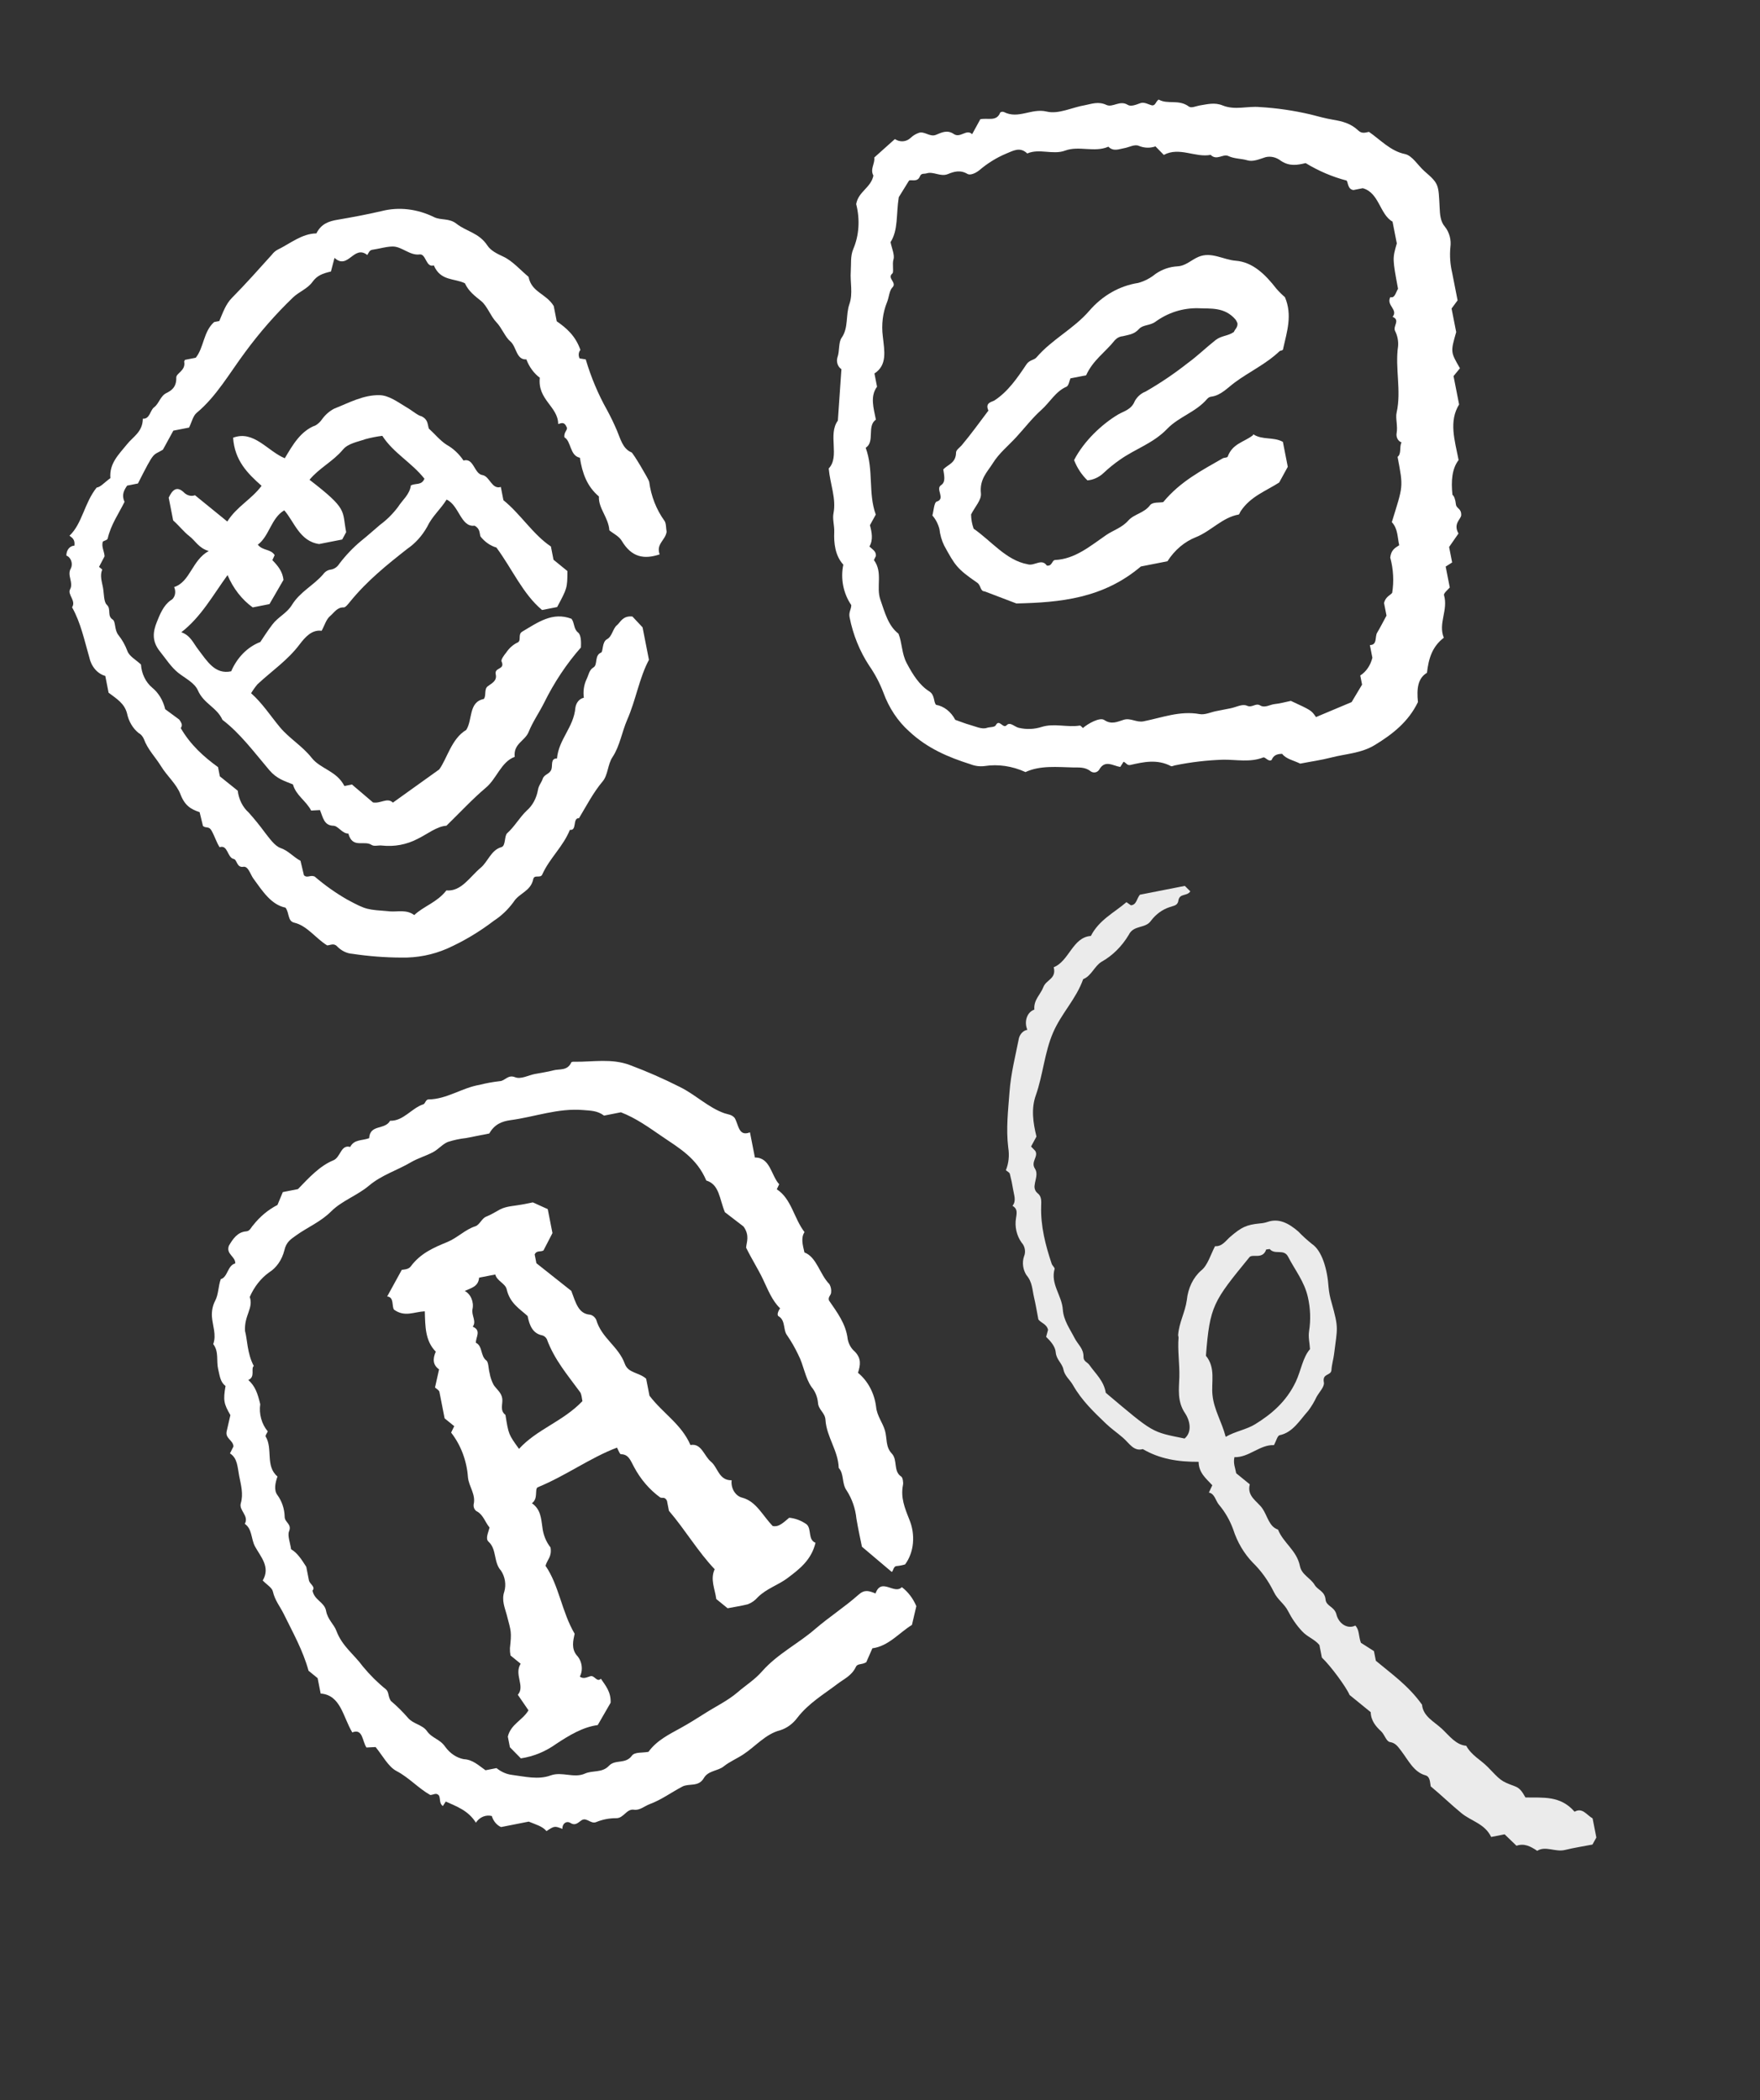 <svg width="114" height="136" viewBox="0 0 114 136" fill="none" xmlns="http://www.w3.org/2000/svg">
<rect x="0" y="0" width="114" height="136" fill="#333333" stroke="none"/>
<path d="M47.58 72.381C47.846 72.803 47.824 73.623 48.577 73.321L48.897 74.953C49.896 74.938 49.942 76.112 50.47 76.682L50.315 77.009C51.267 77.621 51.426 78.898 52.111 79.781C51.874 80.148 51.98 80.561 52.105 81.097C52.905 81.403 53.092 82.514 53.723 83.153C53.819 83.318 53.858 83.518 53.832 83.707C53.82 83.876 53.619 83.98 53.696 84.209C54.218 84.972 54.795 85.72 54.908 86.712C54.969 87.033 55.133 87.32 55.364 87.513C55.809 87.971 55.73 88.394 55.574 88.893C55.888 89.147 56.156 89.476 56.359 89.858C56.562 90.239 56.694 90.662 56.747 91.099C56.809 91.704 57.175 92.109 57.325 92.644C57.463 93.133 57.356 93.694 57.759 94.114C58.162 94.533 57.839 95.264 58.379 95.615C58.473 95.677 58.524 95.999 58.487 96.163C58.331 96.965 58.594 97.626 58.892 98.374C59.097 98.859 59.181 99.395 59.134 99.916C59.087 100.436 58.91 100.917 58.626 101.299C58.452 101.352 58.274 101.387 58.094 101.404C57.848 101.408 57.866 101.763 57.756 101.782L55.83 100.154C55.753 99.763 55.592 99.053 55.473 98.337C55.407 97.685 55.19 97.056 54.845 96.52C54.509 96.067 54.692 95.452 54.327 95.052C54.294 93.934 53.536 93.038 53.468 91.939C53.443 91.472 53.002 91.286 52.982 90.818C52.946 90.448 52.802 90.096 52.574 89.824C52.145 89.22 52.062 88.399 51.7 87.711C51.491 87.27 51.249 86.851 50.978 86.458C50.71 86.098 50.896 85.501 50.428 85.228C50.302 85.154 50.408 84.878 50.53 84.718C50.003 84.207 49.743 83.513 49.42 82.835C49.097 82.157 48.694 81.539 48.327 80.786C48.354 80.436 48.577 80.001 48.159 79.418L46.953 78.492C46.596 77.63 46.6 76.698 45.748 76.441C45.134 74.983 43.986 74.339 42.87 73.579C42.029 73.005 41.211 72.407 40.218 72.023L39.125 72.238C38.702 71.915 38.258 71.919 37.782 71.879C36.151 71.739 34.647 72.32 33.08 72.53C32.523 72.606 32.029 72.793 31.693 73.396L30.188 73.692C29.785 73.736 29.389 73.82 29.004 73.945C28.666 74.085 28.396 74.417 28.066 74.595C27.593 74.851 27.08 74.988 26.606 75.265C25.722 75.786 24.733 76.075 23.907 76.768C23.137 77.418 22.146 77.746 21.453 78.438C20.759 79.129 19.926 79.459 19.176 79.998C18.841 80.239 18.537 80.42 18.419 80.965C18.259 81.587 17.904 82.097 17.422 82.396C16.892 82.779 16.463 83.325 16.177 83.982C16.431 84.709 15.81 85.164 15.871 86.187C16.02 86.695 16.004 87.645 16.439 88.45C16.225 88.619 16.561 89.159 16.082 89.356C16.53 89.755 16.692 90.231 16.856 90.925C16.811 91.234 16.831 91.556 16.917 91.864C17.002 92.172 17.149 92.454 17.345 92.687C17.302 92.781 17.173 92.964 17.204 93.011C17.691 93.806 17.166 94.927 17.974 95.608C17.828 96.007 17.732 96.486 17.961 96.797C18.258 97.197 18.429 97.702 18.439 98.217C18.441 98.587 18.92 98.68 18.723 99.158C18.611 99.429 18.796 99.891 18.855 100.319C19.244 100.539 19.514 100.946 19.838 101.455L20.009 102.327C20.059 102.578 20.459 102.743 20.242 102.996C20.367 103.63 21.016 103.734 21.121 104.307C21.226 104.88 21.624 105.158 21.79 105.603C22.158 106.596 22.939 107.131 23.5 107.902C23.957 108.456 24.459 108.954 24.998 109.388C25.206 109.576 25.119 109.836 25.316 110.138C25.709 110.47 26.081 110.837 26.428 111.238C26.75 111.625 27.371 111.684 27.65 112.086C27.992 112.571 28.491 112.598 28.838 113.108C29.148 113.536 29.575 113.822 30.034 113.909C30.626 113.938 30.996 114.313 31.448 114.628L32.16 114.488C32.459 114.73 32.799 114.881 33.149 114.926C34.005 115.036 34.86 115.257 35.672 114.961C36.402 114.696 37.178 115.164 37.889 114.843C38.39 114.617 39.003 114.814 39.447 114.335C39.856 113.905 40.516 114.253 40.93 113.685C41.112 113.432 41.611 113.512 42.003 113.435C42.545 112.688 43.349 112.301 44.097 111.887C44.633 111.592 45.149 111.265 45.667 110.938C46.375 110.487 47.151 110.118 47.78 109.576C48.303 109.123 48.893 108.764 49.374 108.209C50.384 107.073 51.691 106.445 52.808 105.475C53.703 104.706 54.717 104.053 55.611 103.26C56.006 102.906 56.283 103.009 56.711 103.18C57.084 102.116 57.932 103.281 58.414 102.771C58.815 103.073 59.141 103.501 59.354 104.002L59.069 105.215C58.206 105.756 57.551 106.588 56.506 106.731L56.111 107.633C55.79 107.821 55.545 107.694 55.432 107.945C55.159 108.515 54.661 108.716 54.224 109.052C53.339 109.724 52.379 110.284 51.649 111.225C51.357 111.617 50.974 111.898 50.542 112.036C49.586 112.277 48.938 113.084 48.138 113.607C47.718 113.882 47.244 114.079 46.871 114.381C46.499 114.682 45.879 114.641 45.593 115.13C45.243 115.736 44.64 115.454 44.192 115.687C43.486 116.061 42.82 116.551 42.086 116.819C41.751 116.945 41.43 117.245 41.055 117.182C40.573 117.117 40.392 117.749 39.907 117.731C39.46 117.73 39.021 117.816 38.608 117.987C38.269 118.119 38.004 117.675 37.693 117.852C37.472 117.981 37.281 118.265 36.931 118.028C36.873 117.996 36.81 117.981 36.748 117.985C36.686 117.989 36.627 118.012 36.577 118.052C36.527 118.091 36.487 118.146 36.461 118.211C36.435 118.276 36.424 118.35 36.429 118.424C35.917 118.228 35.917 118.228 35.397 118.567C35.121 118.244 34.712 118.147 34.247 117.953L32.454 118.306C32.317 118.246 32.191 118.151 32.087 118.026C31.983 117.902 31.904 117.752 31.855 117.59C31.659 117.543 31.461 117.559 31.28 117.635C31.099 117.711 30.942 117.845 30.825 118.023C30.331 117.23 29.58 116.974 28.873 116.653L28.684 116.946C28.444 116.776 28.535 116.491 28.438 116.27C28.26 116.044 28.07 116.232 27.867 116.228C27.11 115.804 26.482 115.093 25.683 114.678C25.152 114.402 24.776 113.669 24.329 113.125L23.736 113.155C23.459 112.741 23.506 111.901 22.818 112.178C22.209 111.159 22.069 109.756 20.77 109.661L20.574 108.664C20.348 108.483 20.175 108.342 19.986 108.186C19.624 106.868 18.965 105.701 18.378 104.505C18.143 104.026 17.807 103.635 17.677 103.061C17.626 102.804 17.281 102.616 17.017 102.339C17.537 101.468 16.873 100.792 16.517 100.135C16.258 99.657 16.341 98.997 15.855 98.674C16.148 98.154 15.467 97.804 15.595 97.348C15.776 96.737 15.608 96.159 15.49 95.559C15.383 95.013 15.388 94.413 14.895 94.112L15.122 93.661C15.104 93.255 14.576 93.145 14.682 92.679C14.758 92.338 14.839 91.998 14.923 91.632C14.491 90.889 14.452 90.668 14.609 89.744C14.267 89.499 14.23 89.071 14.13 88.651C14.005 88.115 14.189 87.521 13.812 87.034C14.028 86.439 13.773 85.855 13.726 85.25C13.706 84.889 13.777 84.537 13.931 84.239C14.164 83.805 14.128 83.295 14.302 82.825C14.749 82.713 14.74 81.926 15.238 81.81C15.256 81.35 14.627 81.215 14.825 80.666C15.083 80.22 15.39 79.774 15.947 79.733C16.19 79.715 16.25 79.493 16.385 79.35C16.829 78.783 17.368 78.333 17.972 78.024L18.319 77.19L19.3 76.997C20.031 76.236 20.729 75.485 21.588 75.135C22.07 74.939 22.067 74.097 22.683 74.267C22.944 73.765 23.434 73.873 23.913 73.699C23.962 72.781 24.925 73.186 25.268 72.572C26.137 72.597 26.66 71.747 27.427 71.504C27.542 71.466 27.575 71.178 27.769 71.19C28.94 71.174 29.928 70.437 31.055 70.248C31.484 70.138 31.92 70.059 32.36 70.009C32.711 70 32.894 69.563 33.36 69.751C33.74 69.904 34.219 69.626 34.653 69.541C35.05 69.463 35.452 69.414 35.841 69.308C36.23 69.201 36.753 69.354 37.001 68.798C37.025 68.743 37.152 68.747 37.239 68.751C38.42 68.762 39.609 68.525 40.785 68.959C41.892 69.372 42.984 69.851 44.057 70.393C45.054 70.889 45.901 71.731 46.928 72.087C47.155 72.162 47.393 72.168 47.58 72.381Z" fill="white"/>
<path d="M93.519 41.295C92.764 41.874 92.534 42.646 92.428 43.566C91.838 43.913 91.754 44.589 91.844 45.461C91.228 46.736 90.207 47.536 89.059 48.237C88.162 48.784 87.18 48.805 86.234 49.05C85.57 49.222 84.89 49.314 84.218 49.446C83.788 49.234 83.314 49.155 83.047 48.813C82.662 48.814 82.474 48.946 82.37 49.207C82.152 49.357 81.957 48.991 81.818 49.048C80.987 49.378 80.094 49.185 79.244 49.192C78.18 49.225 77.125 49.349 76.088 49.563C76.007 49.579 75.914 49.636 75.85 49.61C74.948 49.137 74.07 49.339 73.204 49.536C73.009 49.575 72.925 49.377 72.777 49.324L72.562 49.662C72.089 49.589 71.561 49.165 71.187 49.856C71.122 49.942 71.034 49.998 70.935 50.014C70.837 50.03 70.734 50.006 70.644 49.944C70.285 49.65 69.856 49.702 69.529 49.695C68.471 49.671 67.379 49.55 66.423 49.993C65.564 49.602 64.651 49.468 63.769 49.604C63.466 49.643 63.155 49.602 62.858 49.486C61.445 49.037 60.078 48.472 58.884 47.353C58.155 46.703 57.579 45.837 57.221 44.852C56.982 44.226 56.672 43.638 56.3 43.104C55.686 42.171 55.252 41.098 55.03 39.968C54.963 39.628 55.143 39.45 55.139 39.181C54.885 38.811 54.706 38.38 54.616 37.925C54.527 37.469 54.53 37.002 54.625 36.564C54.085 35.976 54.007 35.151 54.036 34.46C54.054 34.035 53.912 33.612 53.987 33.241C54.176 32.272 53.774 31.381 53.679 30.334C54.418 29.56 53.604 28.144 54.27 27.236C54.347 26.135 54.422 25.034 54.501 23.906C54.387 23.833 54.298 23.714 54.25 23.572C54.203 23.43 54.2 23.276 54.244 23.14C54.394 22.722 54.301 22.176 54.513 21.874C54.968 21.235 54.771 20.396 55.016 19.698C55.261 19 55.056 18.269 55.107 17.564C55.14 17.092 55.072 16.592 55.27 16.122C55.646 15.244 55.713 14.204 55.457 13.216C55.601 12.393 56.404 12.173 56.574 11.371C56.338 10.948 56.687 10.592 56.628 10.2L57.962 9.006C58.127 9.112 58.311 9.161 58.491 9.148C58.672 9.134 58.842 9.059 58.981 8.93C59.124 8.793 59.289 8.688 59.468 8.621C59.856 8.438 60.206 8.9 60.624 8.732C60.96 8.598 61.341 8.378 61.775 8.675C62.208 8.973 62.6 8.32 62.967 8.69L63.499 7.719C64 7.621 64.548 7.887 64.783 7.298C64.802 7.246 64.945 7.218 65.02 7.251C65.965 7.739 66.814 6.988 67.792 7.223C68.57 7.414 69.441 6.949 70.275 6.812C70.723 6.724 71.144 6.552 71.665 6.794C72.078 6.986 72.528 6.464 73.051 6.792C73.256 6.921 73.603 6.775 73.862 6.68C74.122 6.584 74.392 6.775 74.631 6.825C74.855 6.835 74.851 6.577 75.05 6.446C75.634 6.783 76.347 6.408 77.006 6.899C77.166 7.019 77.465 6.871 77.698 6.831C78.194 6.754 78.669 6.611 79.204 6.832C80.006 7.149 80.797 6.857 81.606 6.933C82.704 6.997 83.801 7.157 84.89 7.412C85.366 7.538 85.881 7.674 86.338 7.751C86.948 7.853 87.49 7.99 87.972 8.444C88.217 8.675 88.426 8.586 88.671 8.538C89.419 9.056 90.075 9.785 90.998 9.974C91.479 10.073 91.832 10.701 92.262 11.082C93.222 11.911 93.171 11.945 93.251 13.469C93.268 13.869 93.299 14.35 93.587 14.676C93.731 14.855 93.839 15.069 93.901 15.301C93.963 15.532 93.978 15.774 93.945 16.006C93.892 16.552 93.931 17.112 94.059 17.655C94.171 18.226 94.284 18.797 94.412 19.449L94.022 19.979L94.322 21.502C93.953 22.791 93.953 22.791 94.565 23.846L94.149 24.352L94.51 26.189C93.835 27.286 94.223 28.492 94.478 29.789C94.047 30.346 93.983 31.153 94.08 32.045C94.179 32.097 94.273 32.352 94.302 32.651C94.332 32.951 94.67 32.903 94.645 33.377C94.607 33.636 94.115 33.923 94.47 34.544L93.862 35.42L94.059 36.42L93.64 36.687L93.906 38.041C93.823 38.146 93.487 38.42 93.533 38.539C93.814 39.516 93.141 40.352 93.519 41.295ZM90.479 15.78L90.198 14.351C89.367 13.888 89.336 12.473 88.268 12.187L87.67 12.305C87.282 12.265 87.32 11.78 87.224 11.692C86.308 11.455 85.415 11.074 84.569 10.561C84.041 10.688 83.53 10.786 82.974 10.418C82.824 10.301 82.658 10.219 82.486 10.178C82.313 10.137 82.138 10.137 81.97 10.179C81.587 10.301 81.159 10.492 80.794 10.38C80.385 10.259 79.97 10.293 79.557 10.101C79.218 9.942 78.814 10.422 78.416 10.028C77.428 10.223 76.395 9.488 75.382 10.031L74.842 9.478C74.494 9.602 74.114 9.59 73.757 9.442C73.487 9.326 73.135 9.541 72.817 9.594C72.499 9.648 72.124 9.834 71.792 9.499C70.883 9.897 69.891 9.416 68.985 9.754C68.196 10.045 67.321 9.594 66.537 9.938C66.054 9.463 65.57 9.796 65.165 9.95C64.542 10.213 63.956 10.576 63.424 11.031C63.17 11.232 62.833 11.363 62.666 11.263C62.196 10.981 61.776 11.117 61.397 11.272C60.918 11.47 60.461 11.079 60.009 11.227C59.865 11.273 59.675 11.197 59.59 11.413C59.425 11.834 59.007 11.602 58.878 11.698L58.217 12.766C58.038 13.887 58.19 14.887 57.682 15.681C57.757 16.058 57.965 16.516 57.873 16.801C57.781 17.086 57.907 17.625 57.804 17.705C57.425 18.014 58.124 18.292 57.806 18.609C57.6 18.813 57.589 19.246 57.455 19.569C57.18 20.243 57.085 21.013 57.182 21.782C57.288 22.735 57.482 23.637 56.64 24.183L56.808 25.04C56.343 25.672 56.588 26.43 56.734 27.173C56.13 27.589 56.693 28.597 56.074 28.997C56.603 30.436 56.222 31.936 56.726 33.32L56.348 34.009C56.467 34.451 56.571 34.956 56.315 35.386C56.53 35.599 56.754 35.688 56.734 36.001L56.606 36.264C57.204 37.072 56.732 37.998 57.023 38.828C57.315 39.658 57.524 40.511 58.197 41.034C58.444 41.65 58.399 42.315 58.729 42.938C59.122 43.68 59.552 44.364 60.18 44.76C60.571 45.004 60.453 45.446 60.631 45.639C60.881 45.681 61.124 45.791 61.34 45.959C61.556 46.128 61.739 46.351 61.876 46.611C62.225 46.732 62.515 46.853 62.812 46.934C63.183 47.037 63.601 47.242 63.917 47.133C64.111 47.065 64.42 47.105 64.498 46.962C64.732 46.522 64.963 47.221 65.211 46.953C65.428 46.723 65.728 47.071 65.986 47.127C66.491 47.245 67.004 47.224 67.486 47.066C68.288 46.82 69.126 47.112 69.936 46.983C69.996 46.971 70.075 47.086 70.142 47.141C70.486 46.842 71.237 46.433 71.52 46.618C72.004 46.947 72.401 46.721 72.79 46.606C73.23 46.472 73.617 46.796 74.066 46.708C75.254 46.475 76.422 46.008 77.696 46.238C78.044 46.303 78.413 46.118 78.764 46.049L79.714 45.862C80.071 45.792 80.471 45.559 80.77 45.697C81.111 45.852 81.325 45.498 81.627 45.679C81.929 45.86 82.248 45.626 82.559 45.591C82.918 45.556 83.272 45.451 83.612 45.384C84.938 45.996 84.938 45.996 85.241 46.432L87.547 45.463L88.225 44.33L88.108 43.738C88.49 43.497 88.77 43.087 88.892 42.59L88.731 41.77C89.224 41.768 89.045 41.236 89.198 40.975C89.399 40.639 89.584 40.273 89.808 39.861L89.647 39.041C89.761 38.618 90.06 38.544 90.175 38.388C90.296 37.64 90.253 36.854 90.05 36.104C90.104 35.616 90.352 35.481 90.632 35.304C90.511 34.8 90.552 34.231 90.152 33.811C90.883 31.43 90.911 31.615 90.525 29.584C90.796 29.37 90.624 28.947 90.781 28.643C90.729 28.627 90.68 28.6 90.635 28.562C90.591 28.524 90.553 28.476 90.523 28.422C90.493 28.368 90.472 28.308 90.461 28.246C90.45 28.183 90.45 28.12 90.46 28.059C90.55 27.602 90.378 27.081 90.462 26.715C90.783 25.299 90.348 23.826 90.557 22.417C90.585 22.08 90.516 21.733 90.363 21.431C90.208 21.118 90.719 20.73 90.203 20.516C90.582 20.047 89.772 19.776 90.056 19.24C90.347 19.325 90.399 18.95 90.554 18.7C90.193 16.747 90.193 16.747 90.471 15.775L90.479 15.78Z" fill="white"/>
<path d="M40.962 39.919L41.621 40.623L42.034 42.726C41.412 43.881 41.187 45.331 40.627 46.602C40.287 47.381 40.145 48.317 39.676 49.02C39.356 49.498 39.387 50.184 39.032 50.601C38.432 51.312 37.993 52.164 37.504 52.978C37.066 52.96 37.394 53.801 36.913 53.735C36.471 54.825 35.62 55.544 35.136 56.598C35.026 56.916 34.613 56.594 34.54 56.928C34.369 57.728 33.63 57.819 33.266 58.404C32.908 58.894 32.479 59.303 31.997 59.615C31.046 60.342 30.029 60.948 28.961 61.425C28.026 61.829 27.026 62.025 26.009 62.005C24.946 62.002 23.881 61.92 22.818 61.76C22.466 61.736 22.124 61.571 21.848 61.292C21.623 61.039 21.393 61.212 21.191 61.216C20.452 60.768 19.897 59.939 19.059 59.745C18.62 59.644 18.752 59.108 18.491 58.771C17.573 58.586 17.013 57.717 16.411 56.888C16.208 56.608 16.079 56.063 15.751 56.128C15.33 56.193 15.361 55.664 15.138 55.619C14.717 55.536 14.765 54.675 14.224 54.858C14.013 54.526 13.901 54.132 13.697 53.775C13.523 53.474 13.343 53.652 13.147 53.485L12.93 52.59C12.379 52.402 11.976 52.184 11.687 51.428C11.431 50.763 10.826 50.259 10.431 49.615C10.067 49.022 9.564 48.533 9.316 47.846C9.241 47.675 9.118 47.537 8.97 47.457C8.603 47.161 8.338 46.713 8.232 46.211C8.068 45.551 7.575 45.263 7.033 44.853L6.82 43.767C6.573 43.701 6.344 43.552 6.16 43.338C5.975 43.124 5.845 42.855 5.784 42.564C5.465 41.467 5.232 40.322 4.668 39.323C4.949 38.903 4.353 38.495 4.539 38.162C4.782 37.717 4.319 37.256 4.59 36.805C4.626 36.733 4.646 36.653 4.65 36.568C4.654 36.483 4.641 36.398 4.613 36.317C4.585 36.237 4.542 36.164 4.487 36.104C4.433 36.044 4.368 35.999 4.299 35.972C4.297 35.801 4.35 35.641 4.446 35.522C4.543 35.404 4.676 35.336 4.819 35.332C4.872 34.922 4.667 34.819 4.5 34.689C5.333 33.905 5.458 32.569 6.261 31.571C6.503 31.55 6.769 31.234 7.15 30.96C7.072 29.988 7.707 29.418 8.234 28.759C8.631 28.266 9.241 27.968 9.252 27.111C9.706 27.147 9.72 26.568 9.979 26.375C10.308 26.129 10.378 25.646 10.783 25.448C11.069 25.306 11.438 25.091 11.418 24.451C11.408 24.156 12.049 24.004 11.93 23.413C11.949 23.373 11.965 23.305 11.994 23.299C12.231 23.253 12.469 23.206 12.68 23.164C13.21 22.508 13.168 21.478 13.869 20.854L14.204 20.788C14.434 20.253 14.615 19.704 15.016 19.296C15.907 18.394 16.76 17.437 17.616 16.485C17.714 16.355 17.833 16.25 17.968 16.176C18.801 15.772 19.545 15.127 20.494 15.113C20.803 14.488 21.306 14.324 21.86 14.23C22.815 14.066 23.767 13.891 24.71 13.67C25.831 13.383 27.024 13.521 28.125 14.064C28.564 14.275 29.092 14.112 29.568 14.487C30.207 14.993 31.027 15.07 31.572 15.9C31.785 16.229 32.205 16.435 32.598 16.616C33.193 16.893 33.701 17.479 34.235 17.926C34.434 18.94 35.366 18.997 35.867 19.816L36.061 20.805C36.691 21.238 37.281 21.752 37.595 22.66C37.535 22.727 37.497 22.817 37.488 22.916C37.478 23.016 37.497 23.119 37.542 23.208L37.94 23.272C38.281 24.426 38.747 25.532 39.326 26.561C39.558 26.989 39.771 27.43 39.963 27.883C40.18 28.381 40.328 29.064 40.904 29.292C41.011 29.333 42.033 31.061 42.05 31.195C42.169 32.119 42.514 32.999 43.041 33.727C43.158 33.897 43.133 34.195 43.179 34.432C43.103 34.985 42.482 35.216 42.727 35.898C41.727 36.228 40.918 36.105 40.27 35.016C40.09 34.716 39.733 34.558 39.471 34.342C39.412 33.502 38.751 32.914 38.794 32.149C38.024 31.496 37.717 30.648 37.561 29.64C36.897 29.504 37.009 28.577 36.561 28.32C36.504 27.955 36.816 27.834 36.698 27.647C36.56 27.321 36.398 27.379 36.155 27.457C36.15 26.318 34.809 25.896 34.964 24.459C34.582 24.173 34.277 23.758 34.094 23.271C33.431 23.315 33.463 22.448 33.052 22.102C32.717 21.824 32.506 21.23 32.144 20.856C31.782 20.482 31.559 19.814 31.169 19.496C30.778 19.178 30.356 18.875 30.114 18.344C29.428 18.004 28.539 18.214 28.1 17.185C27.582 17.352 27.602 16.422 27.183 16.475C26.539 16.563 26.018 15.941 25.408 15.963C24.968 15.975 24.542 16.113 24.105 16.175C23.91 16.213 23.874 16.395 23.791 16.512C22.915 15.821 22.551 17.507 21.667 16.698L21.436 17.581C20.901 17.709 20.547 17.826 20.233 18.262C19.919 18.698 19.369 18.889 18.979 19.262C17.859 20.337 16.821 21.523 15.874 22.81C14.871 24.155 14.013 25.677 12.74 26.731C12.502 26.927 12.411 27.354 12.247 27.686L11.228 27.886L10.554 29.116C9.865 29.549 10.057 29.095 8.935 31.307L8.236 31.444C8.029 31.746 7.862 32.049 8.066 32.498C7.685 33.268 7.183 33.969 6.974 34.876C6.953 34.967 6.786 34.996 6.666 35.064C6.549 35.384 6.757 35.691 6.773 36.023L6.414 36.707C6.494 36.775 6.624 36.874 6.623 36.88C6.453 37.27 6.603 37.67 6.672 38.057C6.741 38.444 6.718 38.98 6.918 39.16C7.22 39.439 6.918 39.873 7.299 40.118C7.505 40.25 7.399 40.79 7.672 41.125C7.915 41.429 8.112 41.78 8.253 42.159C8.382 42.505 8.802 42.719 9.131 43.028C9.149 43.319 9.223 43.606 9.349 43.866C9.474 44.125 9.648 44.351 9.854 44.524C10.268 44.859 10.569 45.358 10.699 45.922L11.605 46.59C11.908 46.99 11.723 47.038 11.717 47.161C12.336 48.226 13.197 49.004 14.123 49.673L14.24 50.27L15.399 51.2C15.431 51.475 15.51 51.743 15.633 51.987C15.755 52.23 15.917 52.445 16.109 52.615C16.48 53.028 16.832 53.463 17.165 53.918C17.463 54.293 17.791 54.772 18.166 54.909C18.669 55.074 19.001 55.495 19.463 55.737L19.687 56.675C19.908 56.884 20.086 56.635 20.379 56.756C21.044 57.327 21.75 57.826 22.485 58.247C23.782 58.947 23.77 58.885 25.253 59.014C25.755 59.055 26.324 58.875 26.832 59.253C27.456 58.665 28.301 58.442 28.914 57.657C29.877 57.741 30.423 56.788 31.132 56.192C31.605 55.802 31.806 55.038 32.48 54.853C32.766 54.776 32.657 54.123 32.853 53.951C33.331 53.522 33.658 52.927 34.117 52.489C34.487 52.17 34.744 51.7 34.843 51.16C34.889 50.854 35.068 50.685 35.151 50.434C35.254 50.117 35.61 50.143 35.719 49.807C35.8 49.556 35.653 49.096 36.077 49.116C36.19 47.859 37.161 47.102 37.27 45.822C37.295 45.66 37.36 45.512 37.457 45.398C37.554 45.284 37.679 45.209 37.817 45.181C37.762 44.769 37.82 44.356 37.983 44.005C38.124 43.731 38.154 43.379 38.442 43.215C38.731 43.051 38.488 42.432 38.932 42.258C39.079 42.203 38.981 41.566 39.319 41.39C39.657 41.214 39.699 40.671 39.977 40.471C40.205 40.26 40.344 39.865 40.962 39.919Z" fill="white"/>
<path d="M47.39 95.85C47.375 95.974 47.381 96.102 47.408 96.227C47.435 96.351 47.483 96.47 47.548 96.576C47.614 96.681 47.696 96.772 47.789 96.841C47.882 96.911 47.985 96.959 48.091 96.982C48.999 97.231 49.398 98.147 50.052 98.813C50.467 98.901 50.782 98.548 51.119 98.277C51.514 98.313 51.902 98.46 52.252 98.707C52.583 99.013 52.316 99.704 52.823 99.898C52.552 101.025 51.767 101.613 51.013 102.182C50.4 102.644 49.664 102.851 49.084 103.425C48.901 103.635 48.679 103.791 48.433 103.882C48.003 103.99 47.564 104.053 47.129 104.138L46.395 103.541C46.315 102.904 45.987 102.268 46.292 101.611C45.217 100.484 44.403 99.087 43.328 97.826L43.202 97.183C43.067 96.883 42.873 97.04 42.758 96.959C42.075 96.466 41.493 95.788 41.066 94.986C40.827 94.537 40.705 94.166 40.218 94.164C40.139 94.162 40.044 93.881 39.964 93.736C38.221 94.396 36.681 95.544 34.816 96.311C34.623 96.471 34.872 97.036 34.453 97.338C35.023 97.728 35.049 98.322 35.129 98.87C35.18 99.362 35.366 99.831 35.66 100.202C35.756 100.806 35.451 100.973 35.335 101.388C36.207 102.649 36.385 104.371 37.221 105.789C37.122 106.235 37 106.749 37.355 107.184C37.522 107.358 37.635 107.594 37.672 107.848C37.709 108.102 37.669 108.356 37.557 108.565C37.805 108.745 38.034 108.593 38.249 108.536C38.508 108.47 38.665 108.956 38.921 108.701C39.221 109.146 39.581 109.55 39.552 110.256L38.716 111.702C37.755 111.829 36.872 112.362 36.032 112.916C35.339 113.415 34.559 113.735 33.738 113.859L33.029 113.138L32.893 112.449C33.089 111.639 33.846 111.395 34.231 110.747C34.013 110.425 33.799 110.114 33.54 109.74C34.03 109.196 33.281 108.42 33.725 107.731L33.067 107.195C33.037 107.038 33.025 106.877 33.03 106.719C33.146 105.649 33.109 105.662 32.827 104.581C32.703 104.11 32.473 103.618 32.666 103.058C32.73 102.836 32.744 102.595 32.706 102.357C32.667 102.119 32.579 101.893 32.449 101.7C31.955 101.159 32.19 100.32 31.644 99.828C31.423 99.631 31.632 99.237 31.71 98.91C31.435 98.587 31.305 98.1 30.916 97.879C30.837 97.846 30.77 97.78 30.726 97.694C30.683 97.609 30.666 97.51 30.679 97.415C30.834 96.762 30.366 96.26 30.31 95.651C30.235 94.59 29.85 93.568 29.22 92.764C29.307 92.581 29.363 92.463 29.422 92.348L28.799 91.841C28.701 91.338 28.581 90.733 28.462 90.127C28.441 90.018 28.286 89.945 28.177 89.842L28.44 88.668C28.023 88.382 28.027 87.972 28.227 87.523C27.535 86.823 27.544 85.877 27.516 84.909C26.82 84.942 26.22 85.306 25.522 84.803C25.361 84.585 25.548 83.993 25.078 83.949L26.026 82.223C26.1 82.208 26.451 82.213 26.599 82.012C27.238 81.145 28.099 80.783 28.998 80.413C29.621 80.154 30.129 79.615 30.793 79.402C31.056 79.32 31.217 78.888 31.479 78.786C31.806 78.657 32.093 78.473 32.396 78.309C32.82 78.093 33.34 78.088 33.815 77.995L34.515 77.857L35.479 78.294L35.784 79.845L35.201 80.972C35.003 81.079 34.756 80.952 34.632 81.226L34.744 81.797L37.005 83.588C37.302 84.381 37.469 85.069 38.219 85.129C38.3 85.145 38.379 85.182 38.449 85.239C38.518 85.296 38.576 85.371 38.619 85.457C38.964 86.651 40.055 87.166 40.472 88.313C40.693 88.922 41.381 88.855 41.852 89.273L42.069 90.376C42.953 91.535 44.126 92.203 44.724 93.569C45.437 93.429 45.605 94.286 46.052 94.65C46.498 95.013 46.56 95.87 47.39 95.85ZM37.725 90.728C37.681 90.502 37.67 90.273 37.573 90.141C36.782 89.056 35.906 88.047 35.418 86.707C35.384 86.646 35.34 86.594 35.29 86.553C35.239 86.512 35.183 86.483 35.124 86.468C34.526 86.351 34.3 85.861 34.175 85.215C33.653 84.742 33.026 84.387 32.819 83.484C32.728 83.099 32.192 82.955 32.08 82.526L31.033 82.731C30.984 83.314 30.527 83.395 30.102 83.591C30.29 83.689 30.445 83.864 30.538 84.082C30.631 84.3 30.655 84.546 30.605 84.771C30.524 85.176 30.883 85.559 30.62 85.905C31.202 86.152 30.807 86.592 30.825 86.947C31.271 87.157 31.11 87.805 31.502 88.093C31.649 88.204 31.634 88.628 31.712 88.901C31.757 89.176 31.848 89.442 31.979 89.682C32.167 89.963 32.486 90.176 32.534 90.57C32.576 90.924 32.359 91.328 32.739 91.616C32.94 92.879 32.94 92.879 33.618 93.817C34.792 92.533 36.441 92.064 37.725 90.728Z" fill="white"/>
<path d="M32.44 31.532L32.608 32.389C33.719 33.283 34.525 34.614 35.684 35.387L35.852 36.244L36.754 36.978C36.749 38.086 36.729 38.11 36.087 39.308L35.11 39.499C33.868 38.462 33.183 36.849 32.154 35.454C31.764 35.343 31.404 35.093 31.124 34.74C31.046 34.521 31.11 34.241 30.739 34.038C29.851 34.162 29.738 32.712 28.927 32.349C28.528 32.992 27.994 33.423 27.67 34.11C27.34 34.696 26.903 35.181 26.388 35.534C25.071 36.567 23.78 37.604 22.681 38.954C22.574 39.085 22.382 39.339 22.262 39.333C21.846 39.308 21.641 39.674 21.385 39.888C21.128 40.102 21.029 40.489 20.833 40.845C20.201 40.756 19.762 41.26 19.413 41.718C18.631 42.761 17.593 43.452 16.678 44.308C16.527 44.487 16.388 44.681 16.264 44.888C16.986 45.524 17.519 46.351 18.129 47.086C18.74 47.82 19.567 48.287 20.193 49.078C20.764 49.797 21.802 49.91 22.307 50.894L22.796 50.798L24.161 51.96C24.672 52.046 25.081 51.616 25.449 51.971L28.448 49.824C28.958 49.13 29.245 47.827 30.196 47.267C30.622 46.625 30.334 45.459 31.334 45.262C31.512 45.064 31.341 44.635 31.589 44.441C31.837 44.247 32.208 44.1 32.111 43.67C32.002 43.188 32.744 43.389 32.485 42.823C32.438 42.719 32.652 42.416 32.788 42.256C32.97 41.984 33.204 41.769 33.474 41.628C33.827 41.517 33.505 41.094 33.824 40.901C34.834 40.304 35.788 39.598 37.018 40.068C37.225 40.342 37.145 40.714 37.438 40.953C37.638 41.104 37.647 41.55 37.629 41.924C36.7 42.978 35.899 44.181 35.246 45.502C34.924 46.145 34.514 46.724 34.242 47.394C33.999 47.991 33.245 48.148 33.34 49.008C32.458 49.326 32.175 50.423 31.464 51.011C30.618 51.724 29.82 52.587 28.918 53.467C28.285 53.511 27.696 54.004 27.041 54.323C26.33 54.692 25.54 54.839 24.742 54.751C24.506 54.72 24.241 54.825 24.065 54.709C23.581 54.391 22.832 54.972 22.564 53.974C22.174 53.988 21.899 53.475 21.601 53.469C20.982 53.457 20.923 52.928 20.726 52.454L20.153 52.486C19.822 51.845 19.177 51.515 18.974 50.792C18.416 50.566 17.931 50.433 17.448 49.872C16.486 48.741 15.571 47.496 14.41 46.612C14.042 45.794 13.203 45.579 12.819 44.705C12.601 44.208 11.992 43.921 11.542 43.564C11.092 43.207 10.742 42.659 10.36 42.182C9.806 41.496 9.923 40.876 10.153 40.291C10.36 39.773 10.583 39.215 11.041 38.882C11.108 38.85 11.167 38.802 11.216 38.74C11.264 38.678 11.301 38.604 11.323 38.523C11.346 38.441 11.353 38.354 11.346 38.266C11.338 38.178 11.316 38.092 11.28 38.013C12.326 37.674 12.434 36.27 13.52 35.68C12.858 35.486 12.646 35 12.256 34.709C11.923 34.456 11.596 34.034 11.216 33.699L10.927 32.225C11.155 31.741 11.433 31.449 11.886 31.861C11.988 31.97 12.111 32.046 12.242 32.083C12.372 32.119 12.506 32.114 12.63 32.068L14.723 33.77C15.336 32.795 16.277 32.349 16.943 31.458C16.018 30.64 15.202 29.815 15.098 28.343C16.444 27.838 17.331 29.216 18.447 29.673C18.952 28.826 19.468 27.9 20.446 27.541C20.607 27.445 20.749 27.31 20.862 27.145C21.077 26.848 21.348 26.614 21.654 26.458C22.604 26.082 23.536 25.566 24.579 25.587C25.188 25.598 25.759 26.031 26.309 26.36C26.698 26.58 27.061 26.909 27.299 26.954C27.731 27.166 27.683 27.451 27.777 27.751C28.129 28.064 28.519 28.542 28.93 28.8C29.353 29.035 29.728 29.385 30.023 29.82C30.695 29.622 30.711 30.696 31.258 30.764C31.725 30.847 31.853 31.712 32.44 31.532ZM16.849 41.589C17.078 41.248 17.346 40.824 17.648 40.432C18.029 39.933 18.576 39.716 18.912 39.166C19.438 38.315 20.303 37.913 20.929 37.191C21.05 37.019 21.223 36.91 21.416 36.885C21.648 36.852 21.852 36.712 21.986 36.494C22.404 35.948 22.872 35.458 23.381 35.033C23.808 34.694 24.207 34.328 24.622 33.979C25.051 33.664 25.438 33.279 25.774 32.836C26.067 32.371 26.539 32.023 26.613 31.43C26.927 31.274 27.311 31.442 27.492 30.997C26.634 29.922 25.492 29.345 24.763 28.221C24.395 28.267 24.031 28.338 23.673 28.435C23.168 28.615 22.557 28.705 22.221 29.104C21.568 29.887 20.684 30.296 20.049 31.067C22.557 32.999 22.146 33.029 22.422 34.459L22.165 34.934L20.671 35.227C19.403 35.052 19.052 33.765 18.412 33.045C17.562 33.541 17.443 34.719 16.7 35.269C17.028 35.679 17.523 35.528 17.79 35.944L17.642 36.27C17.994 36.631 18.303 36.998 18.362 37.55L17.454 39.117L16.369 39.331C15.671 38.83 15.103 38.1 14.739 37.239C13.802 38.52 13.031 39.948 11.744 40.94C12.344 41.142 12.537 41.674 12.829 42.041C13.42 42.815 13.925 43.692 14.974 43.468C15.364 42.569 16.031 41.895 16.847 41.575L16.849 41.589Z" fill="white"/>
<path d="M78.702 80.693C79.165 80.727 79.4 80.33 79.692 80.08C80.415 79.466 80.714 79.307 81.617 79.218C81.779 79.207 81.938 79.176 82.092 79.125C82.835 78.866 83.467 79.205 84.09 79.738C84.37 80.029 84.665 80.298 84.973 80.544C85.634 80.984 85.98 82.201 86.055 83.352C86.086 83.69 86.152 84.025 86.251 84.349C86.723 86.037 86.627 85.946 86.412 87.677C86.369 88.023 86.262 88.359 86.242 88.707C86.218 89.103 85.632 88.904 85.751 89.513C85.805 89.784 85.455 90.138 85.281 90.445C85.13 90.767 84.95 91.068 84.744 91.343C84.188 91.962 83.742 92.756 82.886 92.933C82.743 92.961 82.667 93.3 82.519 93.575C81.605 93.532 80.895 94.387 79.958 94.354C79.865 94.761 80.019 95.075 80.072 95.397L80.953 96.114C80.749 96.896 81.444 97.205 81.771 97.68C82.099 98.156 82.199 98.855 82.779 99.043C83.132 99.923 83.992 100.384 84.2 101.405C84.313 101.976 84.877 102.162 85.156 102.63C85.352 102.962 85.806 103.021 85.861 103.577C85.904 104.011 86.418 104.017 86.559 104.52C86.594 104.669 86.656 104.809 86.74 104.93C86.824 105.051 86.929 105.15 87.046 105.221C87.164 105.291 87.291 105.331 87.419 105.338C87.547 105.344 87.673 105.317 87.787 105.258C88.061 105.548 87.986 105.919 88.149 106.374L88.995 106.914L89.118 107.539C90.149 108.402 91.222 109.141 92.109 110.382C92.178 111.149 92.899 111.476 93.405 111.952C93.871 112.392 94.312 112.991 94.971 113.042C95.319 113.674 95.909 113.95 96.366 114.418C97.2 115.275 97.185 115.325 98.126 115.666C98.49 115.799 98.63 116.089 98.808 116.389C99.926 116.416 101.064 116.243 101.989 117.313C102.5 117.023 102.771 117.524 103.157 117.745L103.4 118.982L103.149 119.438C102.608 119.545 101.978 119.639 101.363 119.789C100.749 119.94 100.104 119.505 99.569 119.845C99.122 119.544 98.73 119.345 98.226 119.515L97.459 118.776L96.587 118.947C96.172 118.088 95.318 117.936 94.672 117.413C94.027 116.889 93.35 116.23 92.673 115.672C92.617 115.386 92.635 115.038 92.324 114.954C91.578 114.747 91.223 113.983 90.765 113.382C90.536 113.083 90.396 112.861 90.026 112.8C89.797 112.765 89.686 112.324 89.462 112.11C89.125 111.802 88.795 111.416 88.785 110.866L87.415 109.753C87.207 109.247 86.172 107.848 85.622 107.333L85.462 106.519C85.138 106.129 84.679 106.002 84.33 105.617C83.98 105.24 83.678 104.805 83.435 104.327C83.184 103.83 82.752 103.601 82.501 103.065C82.147 102.349 81.687 101.71 81.144 101.181C80.577 100.593 80.139 99.851 79.875 99.026C79.657 98.432 79.342 97.888 78.949 97.428C78.731 97.159 78.678 96.716 78.302 96.647L78.525 96.173C78.132 95.746 77.645 95.376 77.637 94.656C76.281 94.661 75.116 94.469 74.022 93.832C73.432 93.996 73.153 93.457 72.737 93.097C72.377 92.782 71.99 92.522 71.62 92.168C70.838 91.416 70.072 90.692 69.496 89.683C69.303 89.341 68.967 89.101 68.882 88.682C68.798 88.262 68.423 88.051 68.382 87.564C68.353 87.19 68.053 86.845 67.761 86.564L67.884 86.11C67.793 85.724 67.448 85.685 67.258 85.437C67.166 84.966 67.091 84.485 66.978 84.009C66.864 83.532 66.873 83.014 66.488 82.571C66.374 82.396 66.299 82.191 66.271 81.978C66.243 81.764 66.262 81.55 66.328 81.356C66.39 81.216 66.408 81.052 66.38 80.89C66.353 80.729 66.281 80.579 66.175 80.466C66.015 80.245 65.898 79.985 65.835 79.708C65.771 79.431 65.763 79.145 65.81 78.873C65.879 78.468 65.888 78.264 65.583 78.078C65.849 77.753 65.674 77.375 65.62 77.011C65.567 76.678 65.498 76.346 65.412 76.019C65.392 75.914 65.234 75.85 65.154 75.773C65.335 75.332 65.389 74.824 65.308 74.322C65.155 73.079 65.302 71.881 65.391 70.688C65.48 69.496 65.774 68.367 66.001 67.215C66.042 67.075 66.113 66.953 66.208 66.859C66.303 66.766 66.418 66.705 66.543 66.682C66.489 66.555 66.458 66.419 66.452 66.281C66.446 66.143 66.466 66.008 66.509 65.884C66.552 65.76 66.618 65.65 66.702 65.562C66.786 65.475 66.887 65.411 66.997 65.376C66.942 64.734 67.396 64.407 67.581 63.917C67.766 63.426 68.44 63.392 68.253 62.63C69.245 62.243 69.479 60.683 70.657 60.606C71.193 59.563 72.159 59.106 72.963 58.417L73.249 58.619C73.616 58.6 73.628 58.185 73.833 57.935L76.742 57.363L77.1 57.717C76.879 58.057 76.4 57.816 76.323 58.33C76.272 58.657 75.993 58.647 75.771 58.735C75.301 58.886 74.883 59.187 74.561 59.608C74.191 60.158 73.433 59.865 73.107 60.543C72.658 61.289 72.056 61.883 71.353 62.276C70.898 62.544 70.685 63.206 70.161 63.401C69.695 64.709 68.753 65.603 68.206 66.874C67.659 68.145 67.556 69.604 67.099 70.905C66.779 71.787 66.915 72.695 67.134 73.595L66.785 74.24L67.054 74.519C67.286 74.883 66.746 75.221 67.033 75.668C67.251 76.008 67.056 76.373 67.018 76.731C66.999 76.823 67.005 76.923 67.036 77.015C67.066 77.107 67.12 77.188 67.188 77.246C67.477 77.463 67.451 77.755 67.439 78.108C67.4 79.392 67.716 80.626 68.121 81.832C68.162 81.954 68.329 82.087 68.31 82.165C68.032 83.137 68.779 83.889 68.84 84.785C68.89 85.505 69.303 86.053 69.609 86.652C69.809 87.046 70.195 87.326 70.181 87.857C70.173 88.155 70.437 88.207 70.557 88.377C70.952 88.946 71.498 89.4 71.623 90.185C74.763 92.832 74.568 92.707 76.731 93.148C77.275 92.677 77.025 91.904 76.774 91.532C76.233 90.748 76.367 89.926 76.389 89.171C76.413 88.312 76.268 87.45 76.338 86.6C76.329 86.557 76.318 86.5 76.31 86.457C76.365 85.645 76.761 84.988 76.874 84.183C76.952 83.407 77.285 82.719 77.803 82.267C78.225 81.941 78.416 81.233 78.702 80.693ZM82.015 80.908C81.793 81.572 81.136 81.176 80.935 81.4C78.585 84.277 78.366 84.533 78.111 87.788C78.759 88.578 78.447 89.503 78.536 90.328C78.631 91.289 79.141 92.064 79.391 93.038C80.023 92.674 80.733 92.573 81.307 92.217C82.356 91.569 83.32 90.762 83.934 89.466C84.27 88.753 84.382 87.894 84.852 87.36C84.828 86.925 84.73 86.6 84.794 86.184C84.907 85.471 84.881 84.724 84.717 84.001C84.489 82.977 83.878 82.24 83.435 81.377C83.159 80.838 82.589 81.279 82.244 80.881C82.227 80.87 82.171 80.896 82.015 80.908Z" fill="#EBEBEB"/>
<path d="M75.619 36.343L73.897 36.681C71.447 38.753 68.681 39.012 65.835 39.076L63.779 38.293C63.485 38.291 63.545 37.905 63.302 37.736C61.976 36.825 61.862 36.61 61.155 35.324C60.995 34.991 60.89 34.627 60.849 34.254C60.764 33.924 60.606 33.622 60.393 33.379C60.476 33.084 60.505 32.532 60.668 32.482C61.277 32.301 60.569 31.665 60.953 31.418C61.283 31.201 61.145 30.763 61.099 30.395C61.405 30.068 61.915 29.988 61.925 29.31C61.927 29.131 62.157 28.988 62.288 28.838C62.889 28.126 63.45 27.342 64.022 26.586C63.779 26.055 64.267 26.027 64.413 25.93C65.288 25.361 65.892 24.48 66.487 23.591C66.677 23.302 66.991 23.32 67.138 23.14C68.159 21.954 69.527 21.311 70.551 20.131C71.403 19.14 72.512 18.508 73.725 18.32C74.129 18.21 74.508 18.013 74.844 17.738C75.27 17.443 75.756 17.274 76.262 17.246C76.805 17.22 77.166 16.825 77.638 16.628C78.468 16.282 79.243 16.823 80.042 16.883C81.124 16.967 81.937 17.742 82.674 18.692C82.848 18.891 83.033 19.075 83.228 19.242C83.724 20.406 83.359 21.475 83.118 22.558C83.113 22.734 82.951 22.674 82.872 22.748C81.986 23.59 80.911 24.071 79.956 24.784C79.496 25.13 79.081 25.588 78.492 25.68C78.375 25.685 78.267 25.74 78.187 25.835C77.45 26.695 76.364 26.98 75.606 27.764C74.699 28.711 73.537 29.061 72.545 29.766C72.168 30.026 71.808 30.318 71.469 30.639C71.176 30.909 70.819 31.071 70.438 31.106C70.067 30.752 69.769 30.301 69.571 29.793C70.212 28.548 71.388 27.456 72.422 26.84C72.786 26.623 73.284 26.535 73.507 25.962C73.674 25.676 73.915 25.465 74.198 25.358C75.152 24.811 76.072 24.19 76.95 23.497C77.57 23.046 78.132 22.496 78.735 22.021C79.131 21.715 79.549 21.769 79.926 21.491C79.98 21.326 80.184 21.199 80.153 20.927C80.12 20.843 80.079 20.765 80.03 20.693C79.32 19.865 78.414 19.998 77.602 19.959C76.609 19.939 75.65 20.244 74.83 20.842C74.472 21.093 74.029 21.023 73.78 21.298C73.466 21.656 73.099 21.675 72.728 21.771C72.534 21.786 72.353 21.876 72.214 22.027C71.607 22.796 70.792 23.318 70.352 24.301L69.335 24.5C69.268 24.65 69.222 24.98 69.081 25.04C68.384 25.334 67.996 26.06 67.446 26.548C66.86 27.07 66.364 27.722 65.819 28.313C65.274 28.904 64.707 29.348 64.303 30.003C63.96 30.554 63.437 31.018 63.537 31.951C63.582 32.37 63.145 32.821 62.899 33.314C62.904 33.627 62.96 33.939 63.065 34.234C64.207 35.022 65.165 36.281 66.557 36.536C67.004 36.677 67.463 36.127 67.807 36.623C68.165 36.677 68.129 36.263 68.353 36.26C69.635 36.198 70.626 35.351 71.647 34.648C72.117 34.328 72.663 34.179 73.085 33.704C73.465 33.279 74.098 33.235 74.493 32.712C74.662 32.492 75.098 32.561 75.345 32.513C76.459 31.166 77.849 30.456 79.201 29.678C79.303 29.622 79.493 29.647 79.524 29.564C79.824 28.733 80.573 28.625 81.122 28.208C81.156 28.201 81.168 28.14 81.18 28.123C81.784 28.511 82.479 28.271 83.096 28.612L83.413 30.227L82.856 31.244C81.98 31.805 81 32.143 80.362 33.102C80.312 33.174 80.282 33.308 80.227 33.319C79.188 33.502 78.448 34.38 77.493 34.77C76.741 35.06 76.091 35.606 75.619 36.343Z" fill="white"/>
</svg>
